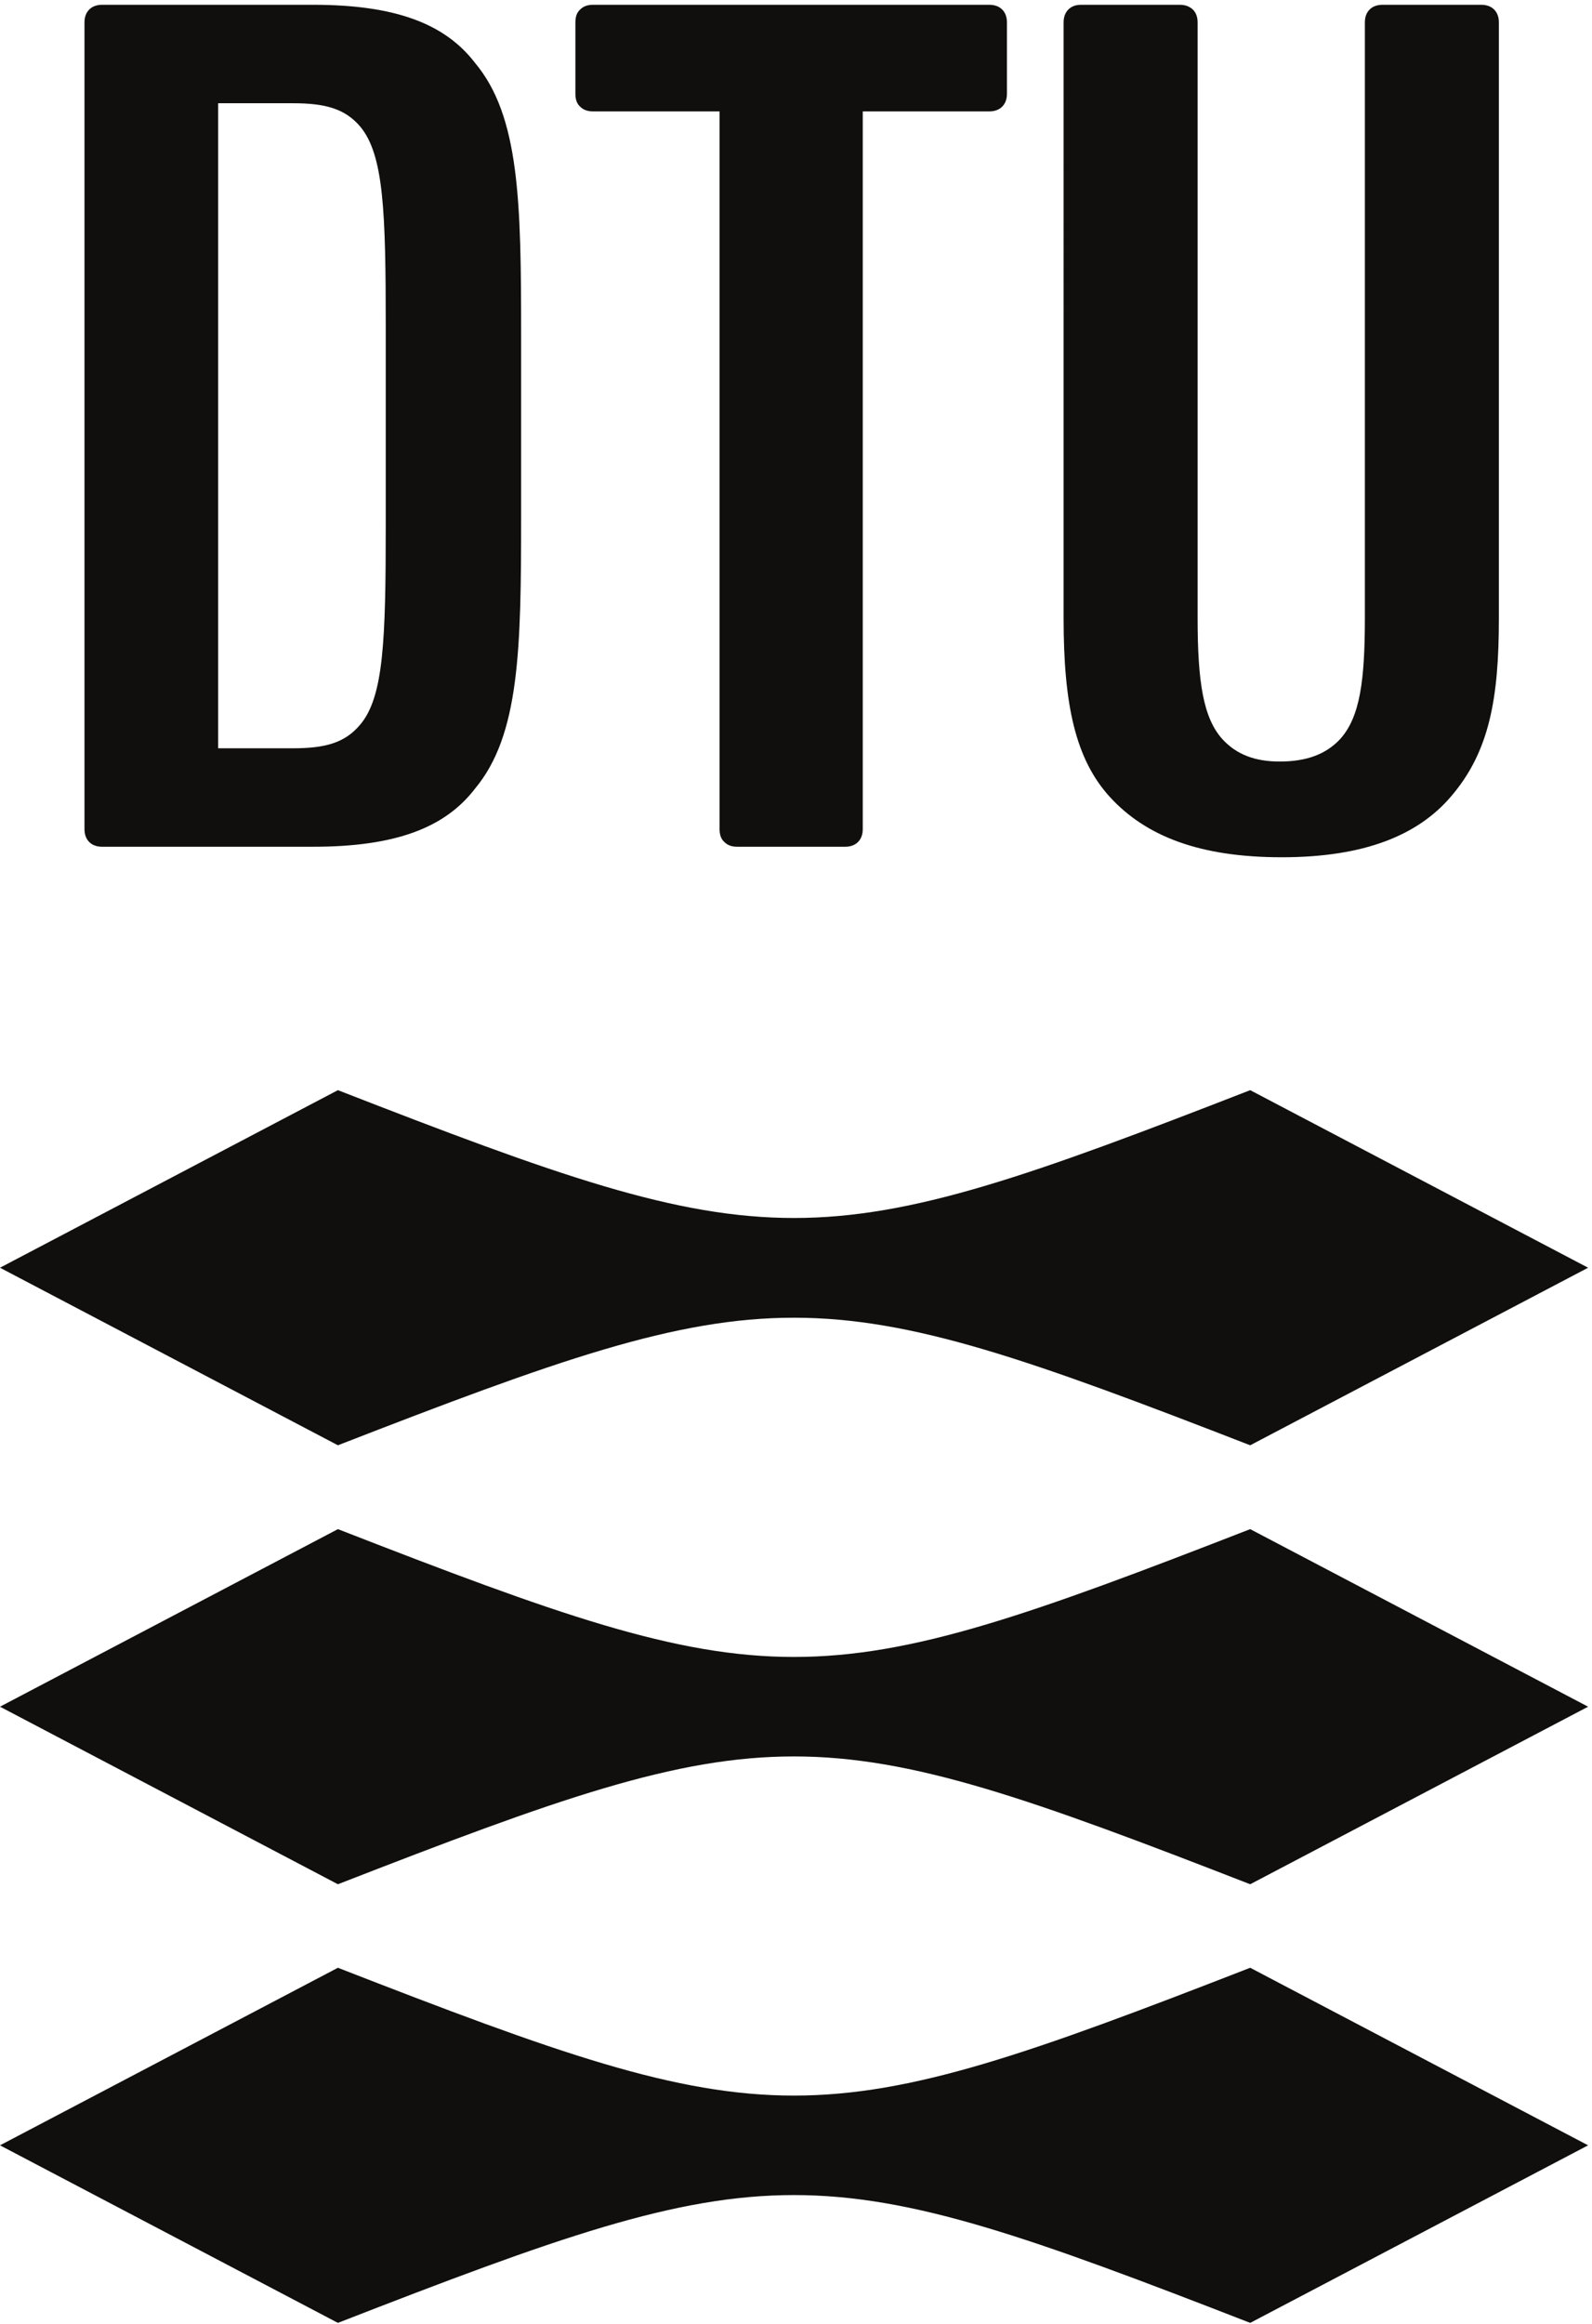 <svg width="624.1" height="910.4" viewBox="0 0 624.1 910.4" xmlns="http://www.w3.org/2000/svg"><path d="M643 6538h220c96 0 154-16 199-69 69-83 75-250 75-587v-588c0-337-6-504-75-586-45-54-103-70-199-70H643ZM301 4348h622c241 0 388 55 477 171 132 158 136 412 136 803v533c0 390-4 645-136 802-89 116-236 171-477 171H301c-18 0-30-6-38-14s-14-20-14-38V4400c0-18 6-30 14-38s20-14 38-14M3778 4317c244 0 401 65 498 178 114 132 142 289 142 526v1755c0 18-6 30-14 38s-20 14-38 14h-291c-18 0-30-6-38-14s-14-20-14-38V5022c0-183-14-292-73-357-41-44-98-66-178-66-72 0-127 20-169 66-56 62-73 167-73 357v1754c0 18-6 30-14 38-9 8-20 14-39 14h-290c-19 0-30-6-38-14s-14-20-14-38V5021c0-255 35-415 136-526 106-116 265-178 507-178M1748 6514h373V4400c0-18 5-30 14-38 8-8 19-14 38-14h318c18 0 30 6 38 14s14 20 14 38v2114h373c18 0 30 6 38 14s14 20 14 38v210c0 18-6 30-14 38s-20 14-38 14H1748c-19 0-30-6-38-14-9-8-14-20-14-38v-210c0-18 5-30 14-38 8-8 19-14 38-14M3685 2585l996 523-996 523c-1291-502-1399-502-2689 0L0 3108l996-523c1290 501 1398 501 2689 0M996 2338 0 1815l996-523c1290 502 1398 502 2689 0l996 523-996 523c-1291-502-1399-502-2689 0M996 1046 0 523 996 0c1290 502 1398 502 2689 0l996 523-996 523c-1291-502-1399-502-2689 0" style="fill:#100f0d;fill-opacity:1;fill-rule:nonzero;stroke:none" transform="matrix(.133 0 0 -.133 0 910)"/></svg>